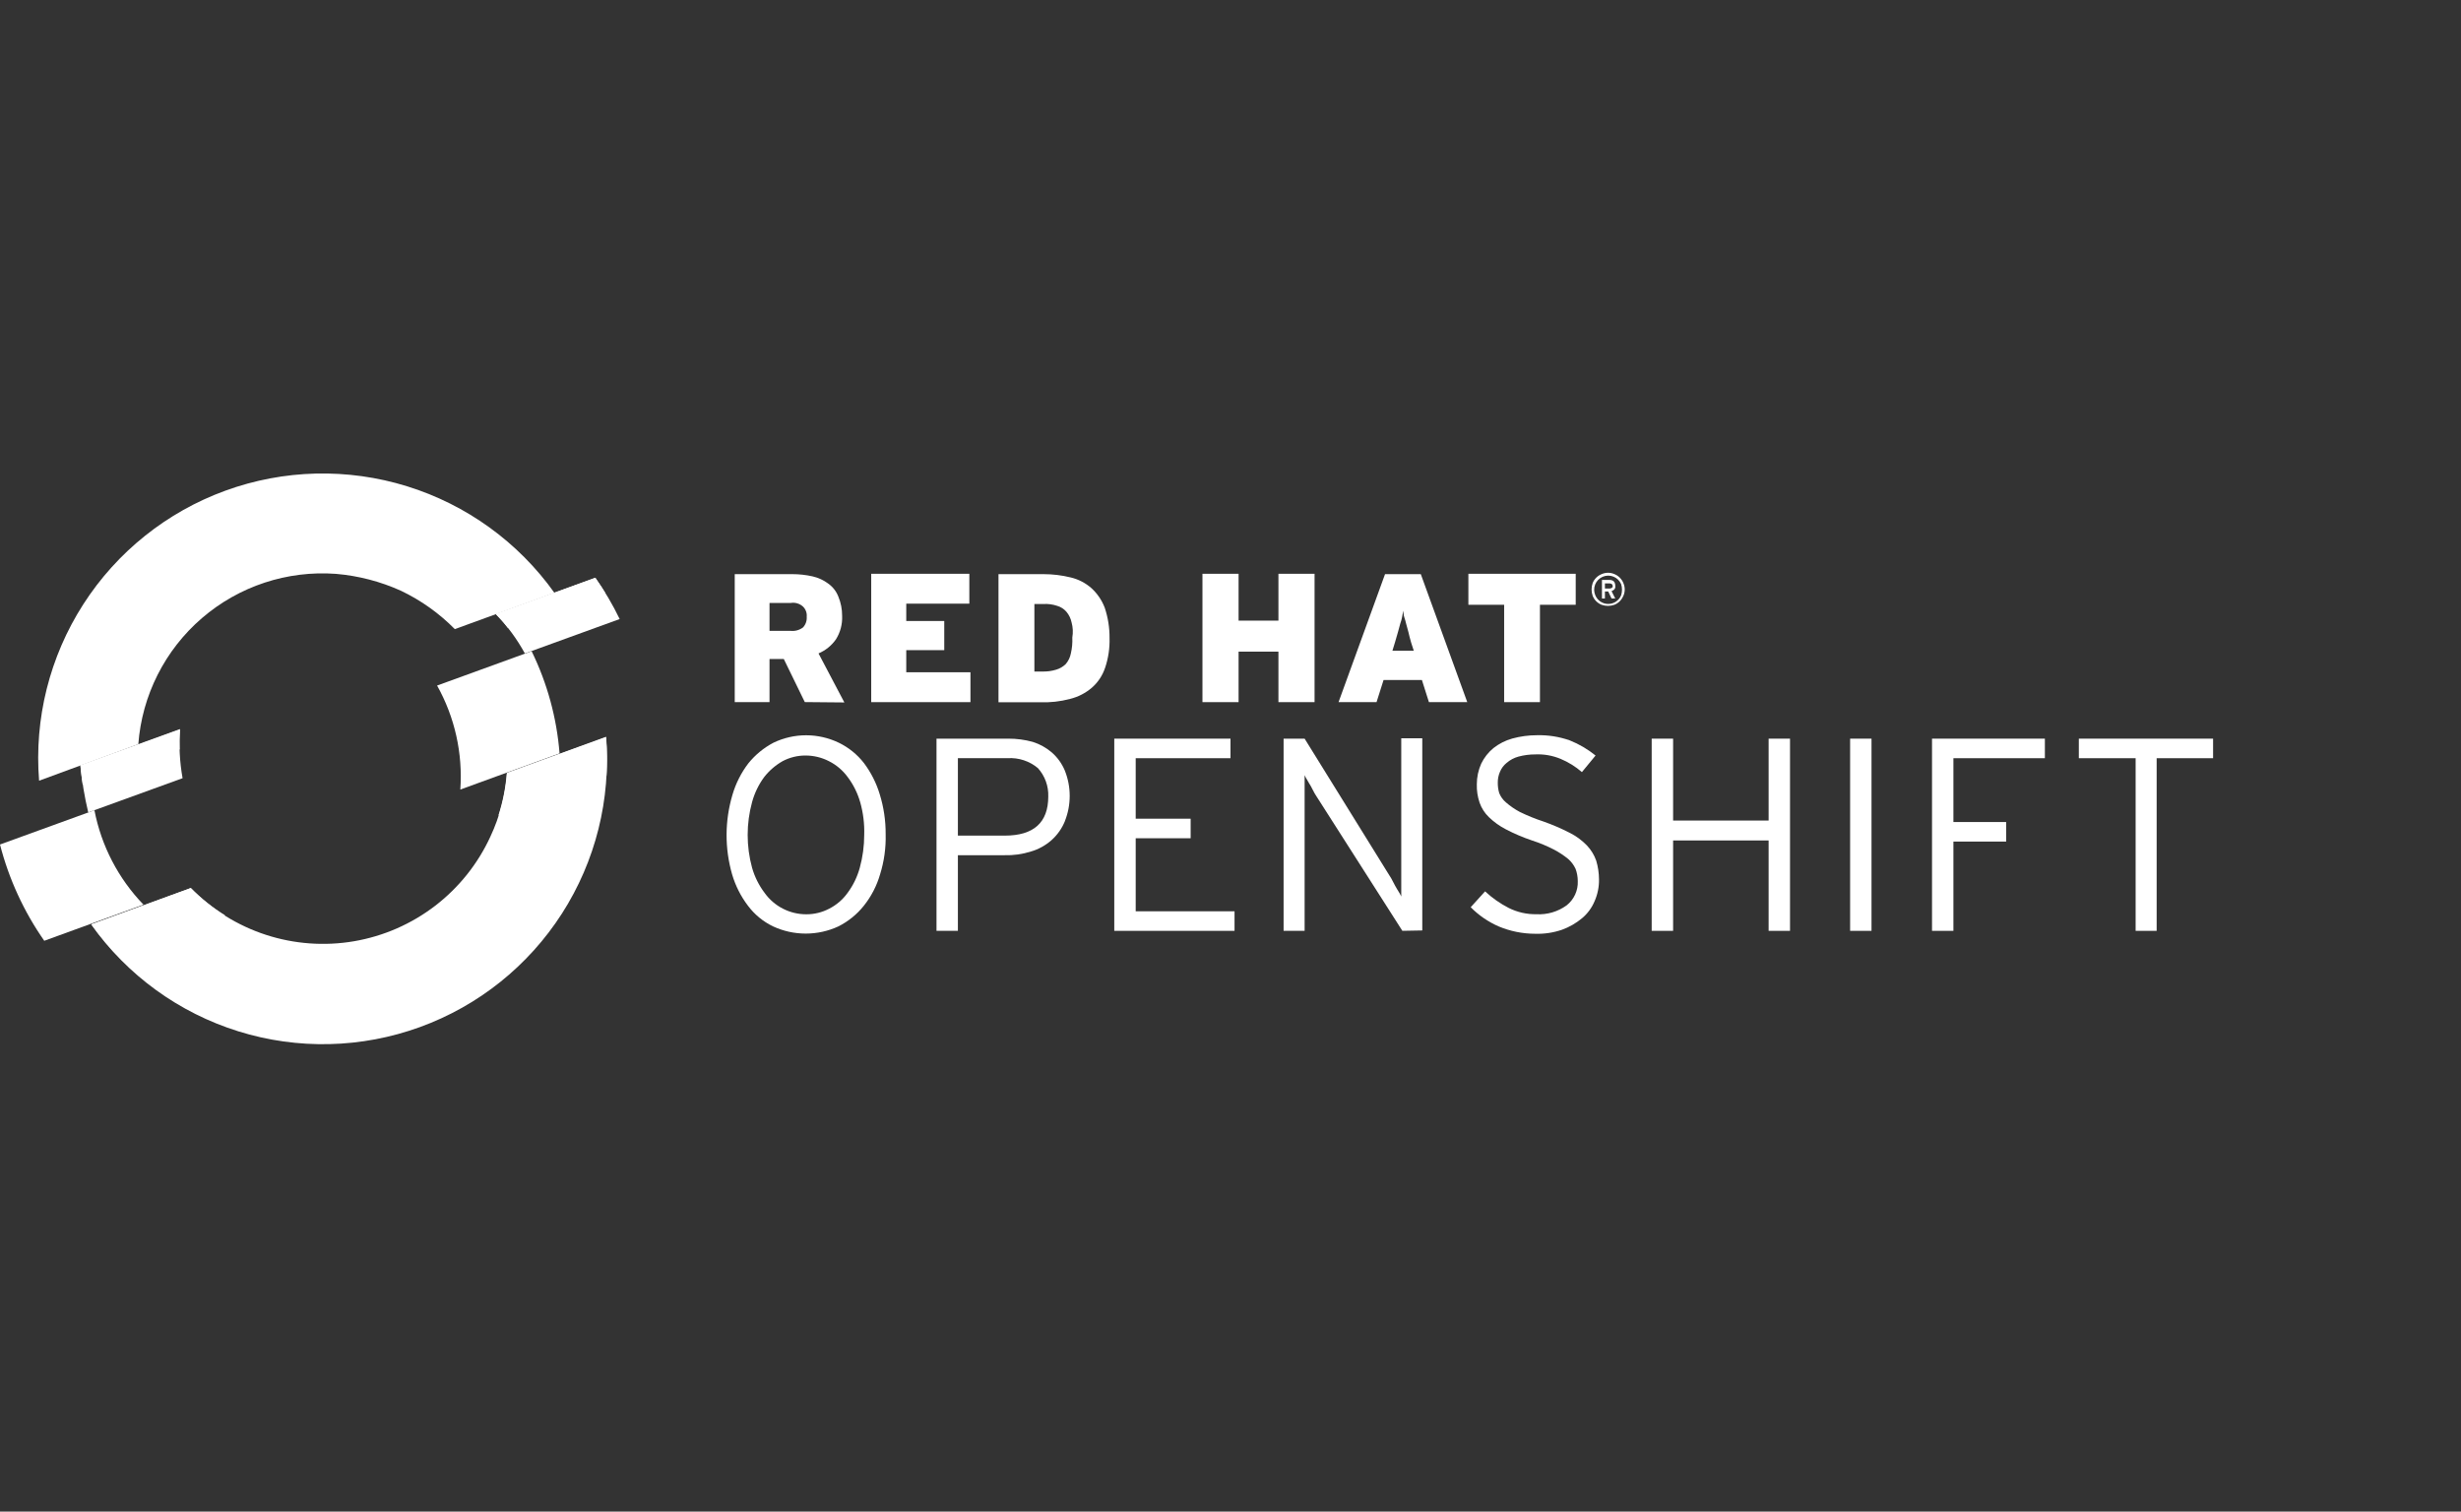 <svg width="407" height="250" viewBox="0 0 407 250" fill="none" xmlns="http://www.w3.org/2000/svg">
<rect x="0" y="0" width="407" height="250" fill="#333333" stroke="none"/>
<path d="M29.766 120.578L13.299 126.553C13.547 129.183 13.979 131.793 14.592 134.362L30.195 128.701C29.718 126.026 29.573 123.302 29.766 120.592" fill="white"/>
<path d="M102.481 102.38C101.329 99.995 99.982 97.709 98.454 95.545L81.983 101.544C83.882 103.489 85.504 105.686 86.804 108.073L102.481 102.38Z" fill="white"/>
<path d="M66.31 97.702C69.626 99.283 72.64 101.43 75.218 104.047L91.689 98.044C85.712 89.662 77.152 83.472 67.32 80.421C57.487 77.37 46.926 77.628 37.255 81.154C27.583 84.68 19.334 91.281 13.773 99.944C8.211 108.607 5.644 118.855 6.465 129.116L22.876 123.076C23.481 115.007 27.264 107.508 33.394 102.227C39.524 96.945 47.5 94.313 55.569 94.908C59.282 95.224 62.914 96.169 66.31 97.702Z" fill="white"/>
<path d="M15.617 133.998L0 139.668C1.466 145.371 3.945 150.764 7.319 155.59L23.73 149.615C19.569 145.306 16.75 139.88 15.617 133.998Z" fill="white"/>
<path d="M83.858 127.837C83.588 131.494 82.649 135.071 81.087 138.389C79.015 142.881 75.881 146.801 71.955 149.811C68.029 152.821 63.43 154.83 58.554 155.665C53.678 156.499 48.672 156.135 43.968 154.602C39.265 153.069 35.005 150.414 31.557 146.867L15.086 152.907C21.043 161.298 29.589 167.501 39.413 170.564C49.237 173.627 59.795 173.379 69.465 169.859C79.135 166.34 87.381 159.742 92.938 151.081C98.495 142.42 101.054 132.174 100.223 121.917L83.858 127.837Z" fill="white"/>
<path d="M87.903 107.704L72.286 113.379C75.216 118.616 76.552 124.595 76.128 130.58L92.539 124.6C92.075 118.728 90.508 112.996 87.922 107.704" fill="white"/>
<path d="M29.706 123.931C29.666 122.833 29.686 121.734 29.766 120.638L13.299 126.614C13.359 127.652 13.544 128.687 13.664 129.726L29.706 123.931Z" fill="white"/>
<path d="M100.103 98.066C99.553 97.212 99.064 96.418 98.454 95.564L81.983 101.543C82.703 102.269 83.376 103.04 83.996 103.852L100.103 98.066Z" fill="white"/>
<path d="M15.128 152.847C16.41 154.637 17.817 156.335 19.339 157.926L37.219 151.383C35.16 150.103 33.257 148.587 31.549 146.867L15.128 152.847ZM100.223 121.857L83.816 127.837C83.63 130.221 83.165 132.576 82.431 134.852L100.302 128.322C100.437 126.169 100.417 124.008 100.242 121.857" fill="white"/>
<path d="M133.101 116.122L129.624 108.988H127.264V116.122H121.511V94.955H131.028C132.157 94.953 133.283 95.077 134.385 95.324C135.336 95.539 136.23 95.955 137.008 96.543C137.753 97.082 138.324 97.827 138.652 98.686C139.067 99.688 139.278 100.764 139.27 101.849C139.335 103.226 138.974 104.59 138.236 105.755C137.515 106.778 136.521 107.578 135.368 108.064L139.64 116.173L133.11 116.113L133.101 116.122ZM132.806 100.325C132.538 100.078 132.217 99.895 131.869 99.79C131.52 99.684 131.152 99.659 130.792 99.716H127.264V104.333H130.742C131.477 104.415 132.215 104.211 132.806 103.765C133.024 103.528 133.19 103.249 133.295 102.945C133.4 102.64 133.441 102.317 133.415 101.997C133.445 101.69 133.406 101.381 133.3 101.092C133.195 100.802 133.026 100.54 132.806 100.325Z" fill="white"/>
<path d="M144.082 116.122V94.894H160.308V99.835H149.877V102.703H156.161V107.524H149.877V111.181H160.493V116.122H144.082Z" fill="white"/>
<path d="M182.756 110.452C182.333 111.726 181.575 112.863 180.562 113.744C179.522 114.632 178.289 115.265 176.96 115.591C175.35 116.019 173.685 116.204 172.02 116.141H165.13V94.955H172.574C174.096 94.954 175.612 95.138 177.09 95.504C178.355 95.806 179.526 96.413 180.502 97.273C181.477 98.164 182.23 99.271 182.7 100.505C183.24 102.118 183.509 103.81 183.495 105.511C183.545 107.188 183.297 108.861 182.76 110.452M177.219 102.948C177.088 102.296 176.794 101.687 176.365 101.179C175.964 100.71 175.434 100.37 174.841 100.2C174.099 99.949 173.314 99.845 172.532 99.895H171.068V111.061H172.347C173.128 111.084 173.908 110.981 174.656 110.756C175.253 110.583 175.798 110.266 176.245 109.833C176.681 109.33 176.976 108.719 177.099 108.064C177.3 107.204 177.381 106.32 177.339 105.437C177.484 104.605 177.443 103.752 177.219 102.939" fill="white"/>
<path d="M211.427 116.122V107.769H204.837V116.122H198.862V94.894H204.837V102.643H211.427V94.894H217.402V116.122H211.427Z" fill="white"/>
<path d="M236.316 116.122L235.157 112.465H228.812L227.653 116.122H221.368L229.057 94.955H234.972L242.656 116.122H236.316ZM233.383 106.3C233.203 105.631 233.019 105.021 232.922 104.532L232.557 103.193C232.432 102.763 232.372 102.398 232.247 102.094C232.123 101.789 232.127 101.359 232.067 100.995C232.007 101.359 231.943 101.729 231.883 102.034C231.811 102.406 231.709 102.772 231.578 103.128L231.213 104.472L230.701 106.24L230.276 107.626H233.813L233.383 106.3Z" fill="white"/>
<path d="M254.676 100.02V116.122H248.756V100.02H242.841V94.894H260.591V100.02H254.676Z" fill="white"/>
<path d="M268.459 98.556C268.325 98.886 268.127 99.185 267.875 99.436C267.624 99.688 267.325 99.886 266.996 100.02C266.306 100.265 265.552 100.265 264.862 100.02C264.533 99.886 264.234 99.688 263.982 99.436C263.731 99.185 263.532 98.886 263.398 98.556C263.154 97.865 263.154 97.11 263.398 96.418C263.533 96.088 263.733 95.788 263.986 95.537C264.239 95.286 264.54 95.088 264.871 94.954C265.207 94.804 265.57 94.726 265.938 94.726C266.306 94.726 266.669 94.804 267.005 94.954C267.334 95.088 267.633 95.287 267.885 95.538C268.136 95.79 268.335 96.089 268.469 96.418C268.619 96.755 268.697 97.119 268.697 97.487C268.697 97.856 268.619 98.22 268.469 98.556M268.104 96.603C267.983 96.323 267.807 96.069 267.588 95.856C267.368 95.643 267.109 95.476 266.825 95.363C266.541 95.251 266.238 95.195 265.932 95.2C265.627 95.205 265.325 95.27 265.045 95.391C264.764 95.512 264.51 95.688 264.298 95.907C264.085 96.126 263.918 96.385 263.805 96.669C263.692 96.954 263.637 97.257 263.642 97.563C263.646 97.868 263.711 98.17 263.832 98.45C264.006 98.874 264.302 99.236 264.683 99.491C265.063 99.746 265.51 99.882 265.968 99.882C266.426 99.882 266.873 99.746 267.254 99.491C267.634 99.236 267.93 98.874 268.104 98.45C268.293 97.849 268.293 97.204 268.104 96.603ZM267.005 97.457C266.866 97.594 266.699 97.698 266.515 97.762L267.13 98.981H266.515L265.97 97.822H265.421V98.981H264.931V95.915H266.211C266.337 95.906 266.463 95.926 266.58 95.975C266.7 96.035 266.825 96.035 266.885 96.16C266.979 96.237 267.043 96.345 267.065 96.465C267.123 96.598 267.145 96.745 267.13 96.889C267.151 96.984 267.15 97.083 267.129 97.178C267.107 97.273 267.065 97.362 267.005 97.439V97.457ZM266.58 96.603C266.467 96.536 266.341 96.495 266.211 96.483H265.421V97.337H266.211C266.341 97.323 266.467 97.28 266.58 97.213C266.76 97.093 266.76 96.848 266.58 96.603Z" fill="white"/>
<path d="M145.546 144.609C145 146.497 144.088 148.258 142.863 149.795C141.722 151.224 140.285 152.39 138.652 153.212C136.96 153.994 135.118 154.4 133.253 154.4C131.389 154.4 129.547 153.994 127.855 153.212C126.215 152.425 124.789 151.252 123.699 149.795C122.515 148.241 121.626 146.483 121.077 144.609C119.837 140.302 119.858 135.73 121.137 131.435C121.686 129.56 122.575 127.803 123.759 126.249C124.897 124.838 126.311 123.675 127.915 122.832C129.601 122.022 131.446 121.602 133.316 121.602C135.185 121.602 137.031 122.022 138.716 122.832C140.341 123.618 141.762 124.766 142.872 126.189C144.045 127.75 144.933 129.505 145.495 131.375C146.154 133.507 146.483 135.728 146.469 137.959C146.53 140.212 146.218 142.459 145.546 144.609ZM142.253 132.654C141.824 131.153 141.121 129.744 140.18 128.498C139.366 127.388 138.299 126.489 137.068 125.875C135.878 125.269 134.561 124.953 133.226 124.951C131.909 124.945 130.61 125.262 129.444 125.875C128.265 126.542 127.228 127.433 126.392 128.498C125.469 129.747 124.786 131.156 124.378 132.654C123.406 136.209 123.406 139.96 124.378 143.515C124.808 145.016 125.51 146.425 126.452 147.671C127.235 148.767 128.27 149.661 129.469 150.276C130.669 150.891 131.998 151.211 133.346 151.208C134.663 151.214 135.962 150.897 137.128 150.284C138.342 149.668 139.389 148.769 140.18 147.661C141.103 146.412 141.785 145.003 142.193 143.505C142.677 141.736 142.923 139.909 142.923 138.075C142.981 136.241 142.755 134.409 142.253 132.644" fill="white"/>
<path d="M176.106 135.826C175.619 137.015 174.869 138.08 173.912 138.938C172.926 139.811 171.759 140.456 170.495 140.827C169.076 141.275 167.591 141.481 166.104 141.436H158.415V153.941H154.878V122.162H166.773C168.133 122.156 169.488 122.336 170.8 122.697C171.967 123.065 173.046 123.667 173.972 124.466C174.902 125.286 175.632 126.308 176.106 127.454C177.175 130.137 177.175 133.128 176.106 135.812M171.654 127.038C170.259 125.869 168.47 125.279 166.653 125.39H158.415V138.199H166.164C170.92 138.199 173.363 136.066 173.363 131.734C173.422 130.007 172.81 128.324 171.654 127.038Z" fill="white"/>
<path d="M184.279 153.946V122.162H203.498V125.395H187.821V135.401H196.909V138.633H187.821V150.713H204.168V153.946H184.279Z" fill="white"/>
<path d="M231.92 153.941L218.016 132.164C217.832 131.924 217.647 131.555 217.402 131.19L216.793 130.031C216.553 129.666 216.368 129.301 216.183 128.996C216.019 128.745 215.876 128.479 215.758 128.202V153.941H212.281V122.162H215.758L229.482 144.304C229.667 144.609 229.847 144.914 230.092 145.283L230.701 146.442C230.886 146.807 231.131 147.172 231.311 147.476C231.477 147.728 231.621 147.994 231.74 148.271V122.102H235.217V153.881L231.92 153.941Z" fill="white"/>
<path d="M263.704 149.064C263.247 150.151 262.536 151.113 261.631 151.867C260.649 152.684 259.534 153.324 258.334 153.761C256.903 154.253 255.394 154.48 253.882 154.43C251.808 154.427 249.755 154.012 247.842 153.211C246.117 152.454 244.55 151.377 243.225 150.039L245.603 147.416C246.771 148.507 248.086 149.43 249.509 150.159C250.929 150.869 252.499 151.226 254.085 151.198C255.871 151.299 257.637 150.782 259.086 149.734C259.691 149.257 260.174 148.643 260.495 147.943C260.816 147.243 260.967 146.477 260.934 145.707C260.931 145.02 260.808 144.338 260.569 143.694C260.277 143.063 259.855 142.501 259.331 142.045C258.613 141.464 257.84 140.953 257.022 140.522C255.846 139.914 254.621 139.404 253.36 138.998C251.871 138.496 250.423 137.878 249.029 137.151C248.001 136.62 247.057 135.942 246.226 135.137C245.538 134.475 245.015 133.66 244.698 132.759C244.363 131.778 244.206 130.744 244.236 129.707C244.236 128.529 244.485 127.365 244.965 126.29C245.443 125.3 246.13 124.425 246.979 123.727C247.901 122.998 248.959 122.46 250.091 122.143C251.423 121.777 252.797 121.593 254.178 121.594C256.025 121.545 257.865 121.835 259.608 122.448C261.148 123.064 262.586 123.908 263.875 124.951L261.617 127.694C260.563 126.778 259.369 126.037 258.08 125.5C256.764 124.956 255.346 124.705 253.924 124.766C252.976 124.763 252.032 124.886 251.116 125.131C250.398 125.33 249.733 125.685 249.168 126.17C248.684 126.558 248.306 127.061 248.069 127.634C247.825 128.191 247.701 128.794 247.704 129.402C247.691 130.001 247.772 130.597 247.944 131.171C248.182 131.76 248.559 132.283 249.043 132.695C249.749 133.311 250.524 133.844 251.352 134.283C252.616 134.9 253.921 135.429 255.258 135.867C256.763 136.398 258.231 137.03 259.65 137.76C260.694 138.289 261.641 138.99 262.453 139.834C263.133 140.551 263.654 141.404 263.981 142.336C264.283 143.345 264.439 144.391 264.443 145.444C264.462 146.683 264.213 147.912 263.713 149.046" fill="white"/>
<path d="M292.495 153.946V138.998H276.698V153.946H273.156V122.162H276.698V135.706H292.495V122.162H296.032V153.946H292.495Z" fill="white"/>
<path d="M305.974 153.946V122.162H309.511V153.946H305.974Z" fill="white"/>
<path d="M323.055 125.395V135.951H331.778V139.183H323.055V153.946H319.518V122.162H338.182V125.395H323.055Z" fill="white"/>
<path d="M356.667 125.395V153.946H353.19V125.395H343.798V122.162H366V125.395H356.667Z" fill="white"/>
</svg>
